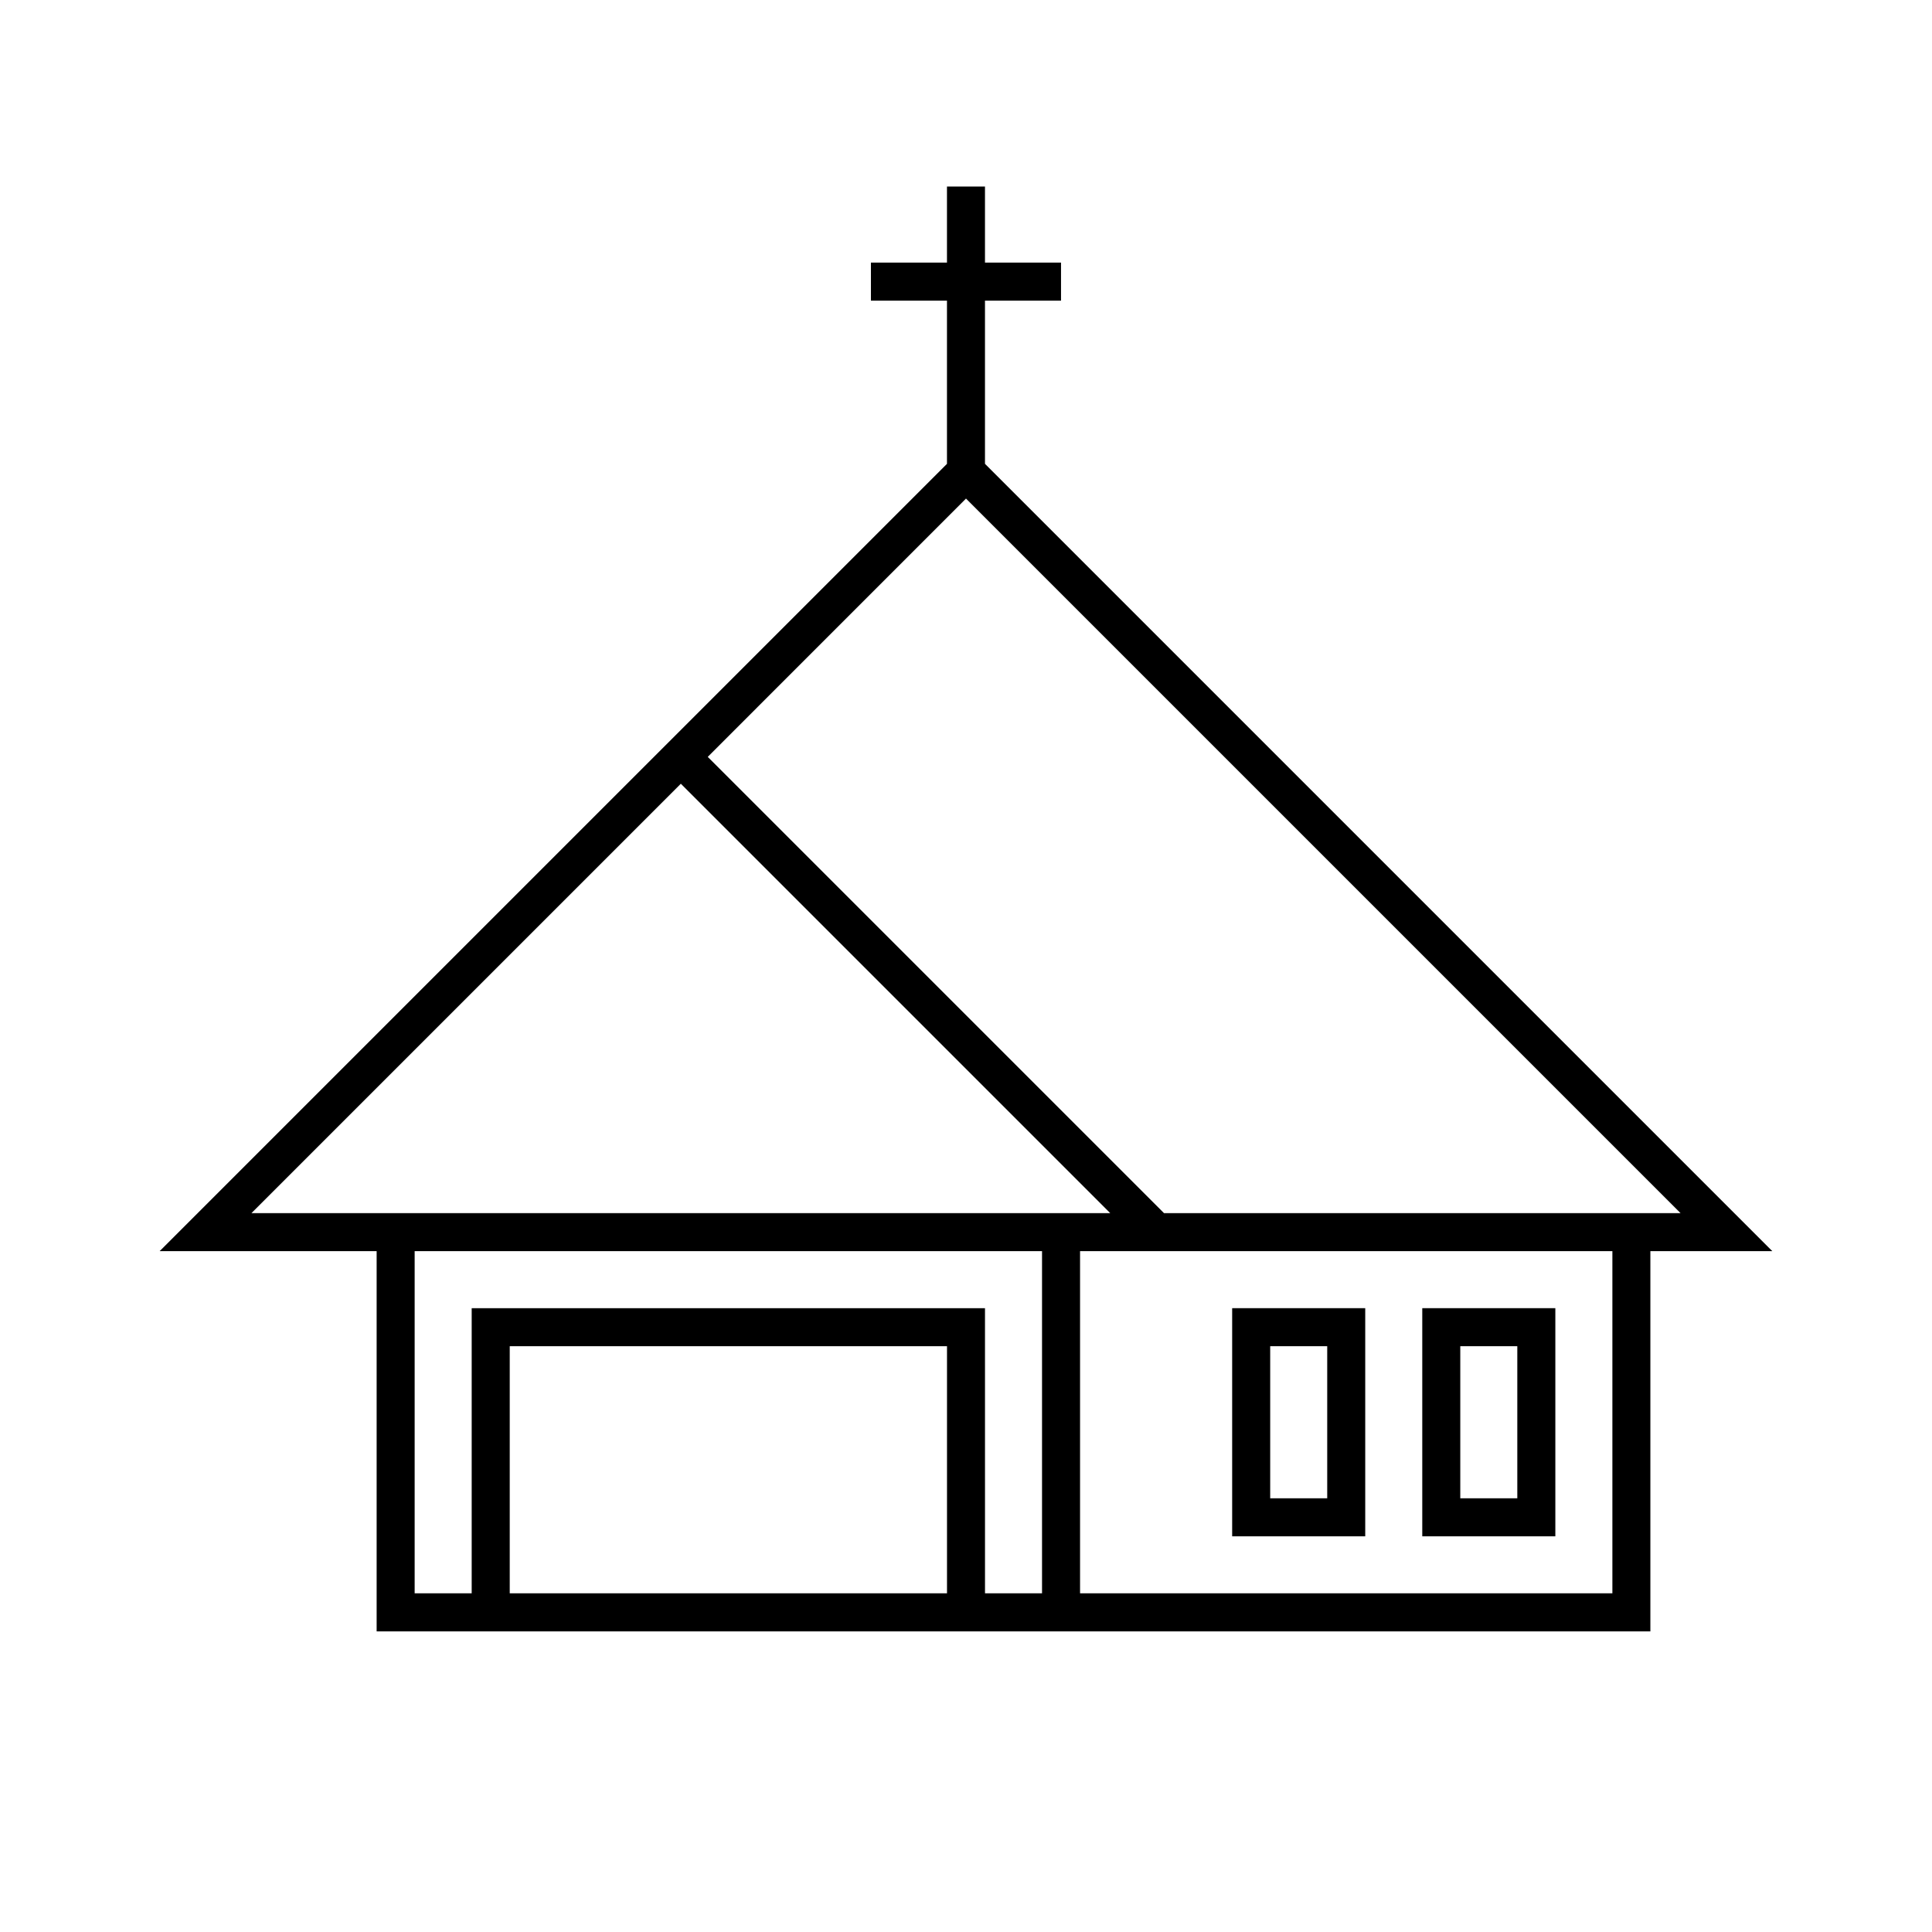 <?xml version="1.0" encoding="UTF-8"?>
<!-- Uploaded to: SVG Repo, www.svgrepo.com, Generator: SVG Repo Mixer Tools -->
<svg fill="#000000" width="800px" height="800px" version="1.1" viewBox="144 144 512 512" xmlns="http://www.w3.org/2000/svg">
 <g>
  <path d="m613.68 475.57-208.65-208.65v-43.258h20.152v-10.074h-20.152v-20.152h-10.074v20.152h-20.152v10.078h20.152v43.258l-70.535 70.535-7.121 7.117-130.99 130.99h57.504v100.76h337.55v-100.76zm-213.68-199.44 189.36 189.36h-136.89l-120.91-120.91zm-75.57 75.57 113.79 113.79h-227.58zm-45.344 214.55v-65.492h115.88v65.492zm125.95 0-0.004-75.57h-136.03v75.57h-15.113v-90.684h166.26v90.684zm166.26 0h-141.07v-90.684h141.07z"/>
  <path d="m505.8 490.68h-35.266v60.457h35.266zm-10.074 50.383h-15.113v-40.305h15.113z"/>
  <path d="m556.18 490.68h-35.266v60.457h35.266zm-10.078 50.383h-15.113v-40.305h15.113z"/>
 </g>
</svg>